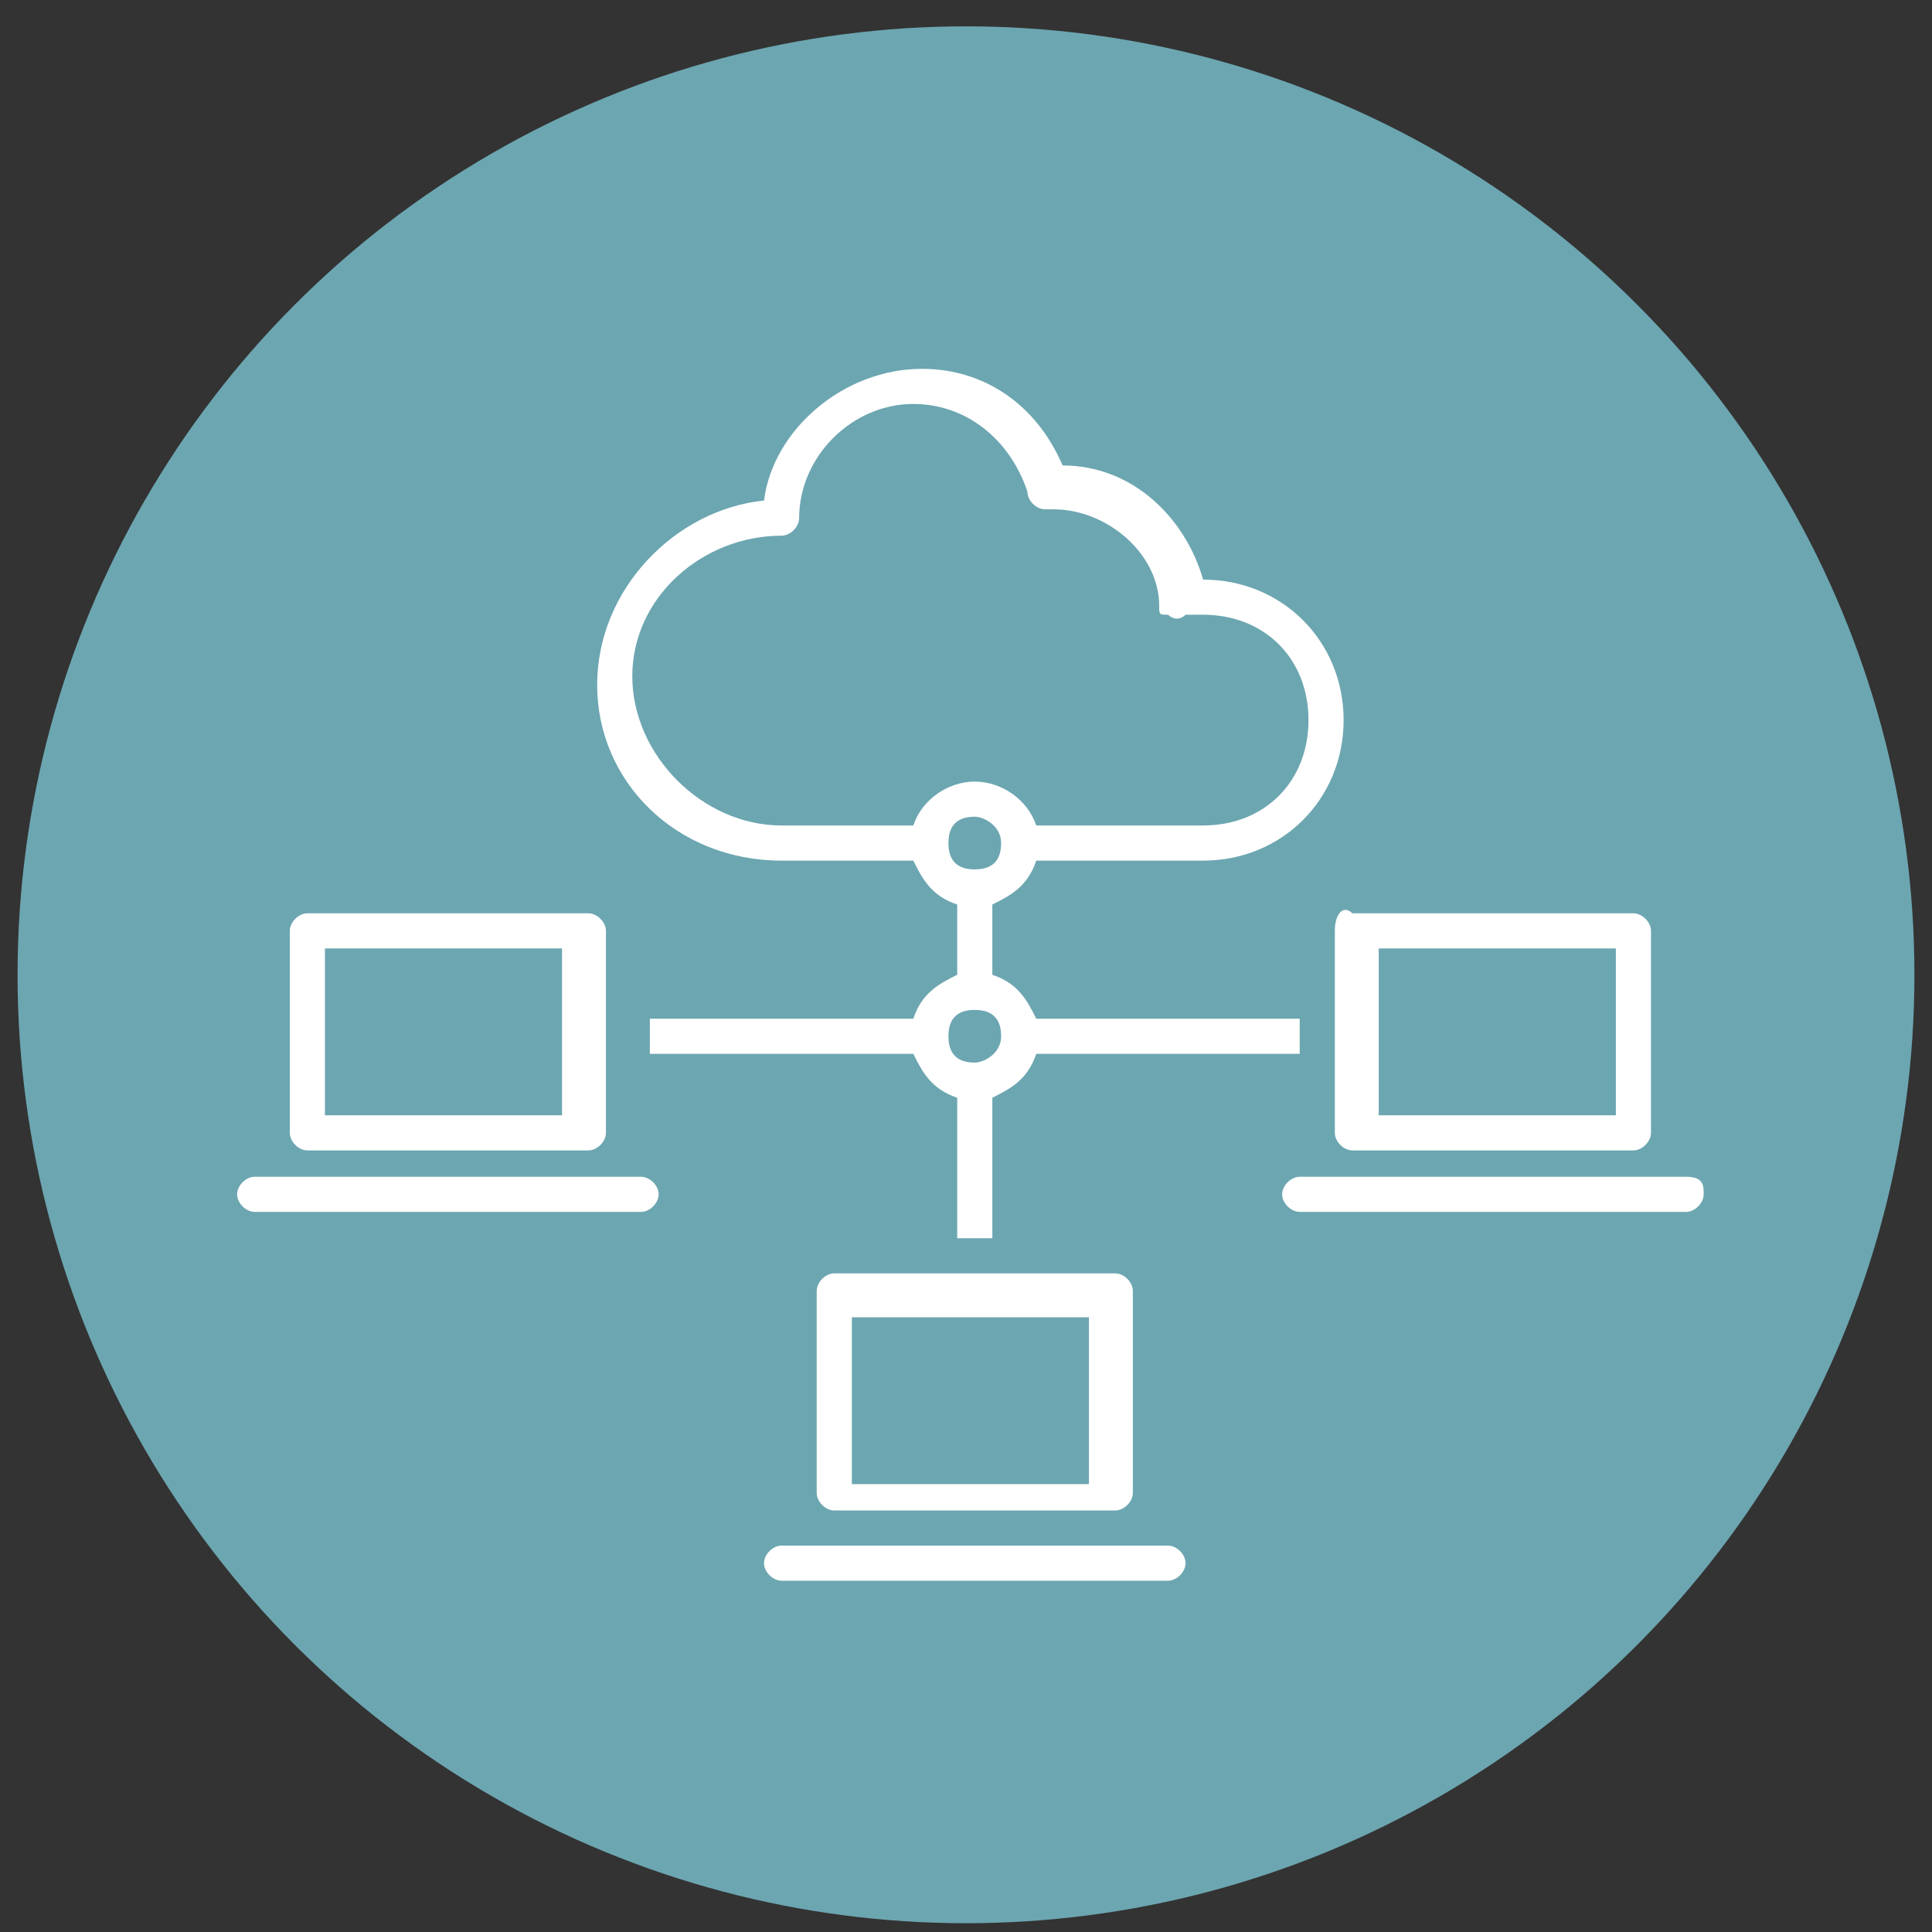 <?xml version="1.0" encoding="utf-8"?>
<!-- Generator: Adobe Illustrator 24.1.0, SVG Export Plug-In . SVG Version: 6.00 Build 0)  -->
<svg version="1.1" id="Calque_1" xmlns="http://www.w3.org/2000/svg" xmlns:xlink="http://www.w3.org/1999/xlink" x="0px" y="0px"
	 viewBox="0 0 22 22" style="enable-background:new 0 0 22 22;" xml:space="preserve">
<rect x="0" y="0" width="22" height="22" fill="#333333" stroke="none"/>
<style type="text/css">
	.st0{fill:#6CA6B1;}
	.st1{fill:#FFFFFF;}
</style>
<circle class="st0" cx="11" cy="11.1" r="10.8"/>
<g id="Ebene_1">
</g>
<g>
	<g>
		<path class="st1" d="M8.9,9.8h1.5c0.1,0.2,0.2,0.4,0.5,0.5v0.8c-0.2,0.1-0.4,0.2-0.5,0.5h-3V12h3c0.1,0.2,0.2,0.4,0.5,0.5v1.6h0.4
			v-1.6c0.2-0.1,0.4-0.2,0.5-0.5h3v-0.4h-3c-0.1-0.2-0.2-0.4-0.5-0.5v-0.8c0.2-0.1,0.4-0.2,0.5-0.5h1.9c0.9,0,1.6-0.7,1.6-1.6
			c0-0.9-0.7-1.6-1.6-1.6c0,0,0,0,0,0c-0.2-0.7-0.8-1.3-1.6-1.3c0,0,0,0,0,0c-0.3-0.7-0.9-1.1-1.6-1.1c-0.9,0-1.7,0.7-1.8,1.5
			c-1,0.1-1.9,1-1.9,2.1C6.8,8.9,7.7,9.8,8.9,9.8z M11.4,9.6c0,0.2-0.1,0.3-0.3,0.3c-0.2,0-0.3-0.1-0.3-0.3c0,0,0,0,0,0c0,0,0,0,0,0
			c0-0.2,0.1-0.3,0.3-0.3C11.2,9.3,11.4,9.4,11.4,9.6C11.4,9.6,11.4,9.6,11.4,9.6C11.4,9.6,11.4,9.6,11.4,9.6z M11.1,12.1
			c-0.2,0-0.3-0.1-0.3-0.3c0-0.2,0.1-0.3,0.3-0.3c0.2,0,0.3,0.1,0.3,0.3C11.4,12,11.2,12.1,11.1,12.1z M8.9,6.1C9,6.1,9.1,6,9.1,5.9
			c0-0.7,0.6-1.3,1.3-1.3c0.6,0,1.1,0.4,1.3,1c0,0.1,0.1,0.2,0.2,0.2c0,0,0.1,0,0.1,0c0.6,0,1.2,0.5,1.2,1.1c0,0.1,0,0.1,0.1,0.1
			c0,0,0.1,0.1,0.2,0c0.1,0,0.1,0,0.2,0c0.7,0,1.2,0.5,1.2,1.2c0,0.7-0.5,1.2-1.2,1.2h-1.9c-0.1-0.3-0.4-0.5-0.7-0.5
			s-0.6,0.2-0.7,0.5H8.9C8,9.4,7.2,8.6,7.2,7.7C7.2,6.8,8,6.1,8.9,6.1z"/>
		<path class="st1" d="M3.5,13.1h3.2c0.1,0,0.2-0.1,0.2-0.2v-2.3c0-0.1-0.1-0.2-0.2-0.2H3.5c-0.1,0-0.2,0.1-0.2,0.2v2.3
			C3.3,13,3.4,13.1,3.5,13.1z M3.7,10.8h2.7v1.9H3.7V10.8z"/>
		<path class="st1" d="M7.3,13.4H2.9c-0.1,0-0.2,0.1-0.2,0.2c0,0.1,0.1,0.2,0.2,0.2h4.4c0.1,0,0.2-0.1,0.2-0.2
			C7.5,13.5,7.4,13.4,7.3,13.4z"/>
		<path class="st1" d="M15.2,10.6v2.3c0,0.1,0.1,0.2,0.2,0.2h3.2c0.1,0,0.2-0.1,0.2-0.2v-2.3c0-0.1-0.1-0.2-0.2-0.2h-3.2
			C15.3,10.3,15.2,10.4,15.2,10.6z M15.7,10.8h2.7v1.9h-2.7V10.8z"/>
		<path class="st1" d="M19.2,13.4h-4.4c-0.1,0-0.2,0.1-0.2,0.2c0,0.1,0.1,0.2,0.2,0.2h4.4c0.1,0,0.2-0.1,0.2-0.2
			C19.4,13.5,19.4,13.4,19.2,13.4z"/>
		<path class="st1" d="M9.5,14.5c-0.1,0-0.2,0.1-0.2,0.2v2.3c0,0.1,0.1,0.2,0.2,0.2h3.2c0.1,0,0.2-0.1,0.2-0.2v-2.3
			c0-0.1-0.1-0.2-0.2-0.2H9.5z M12.4,16.9H9.7V15h2.7V16.9z"/>
		<path class="st1" d="M13.3,17.6H8.9c-0.1,0-0.2,0.1-0.2,0.2c0,0.1,0.1,0.2,0.2,0.2h4.4c0.1,0,0.2-0.1,0.2-0.2
			C13.5,17.7,13.4,17.6,13.3,17.6z"/>
	</g>
</g>
</svg>
